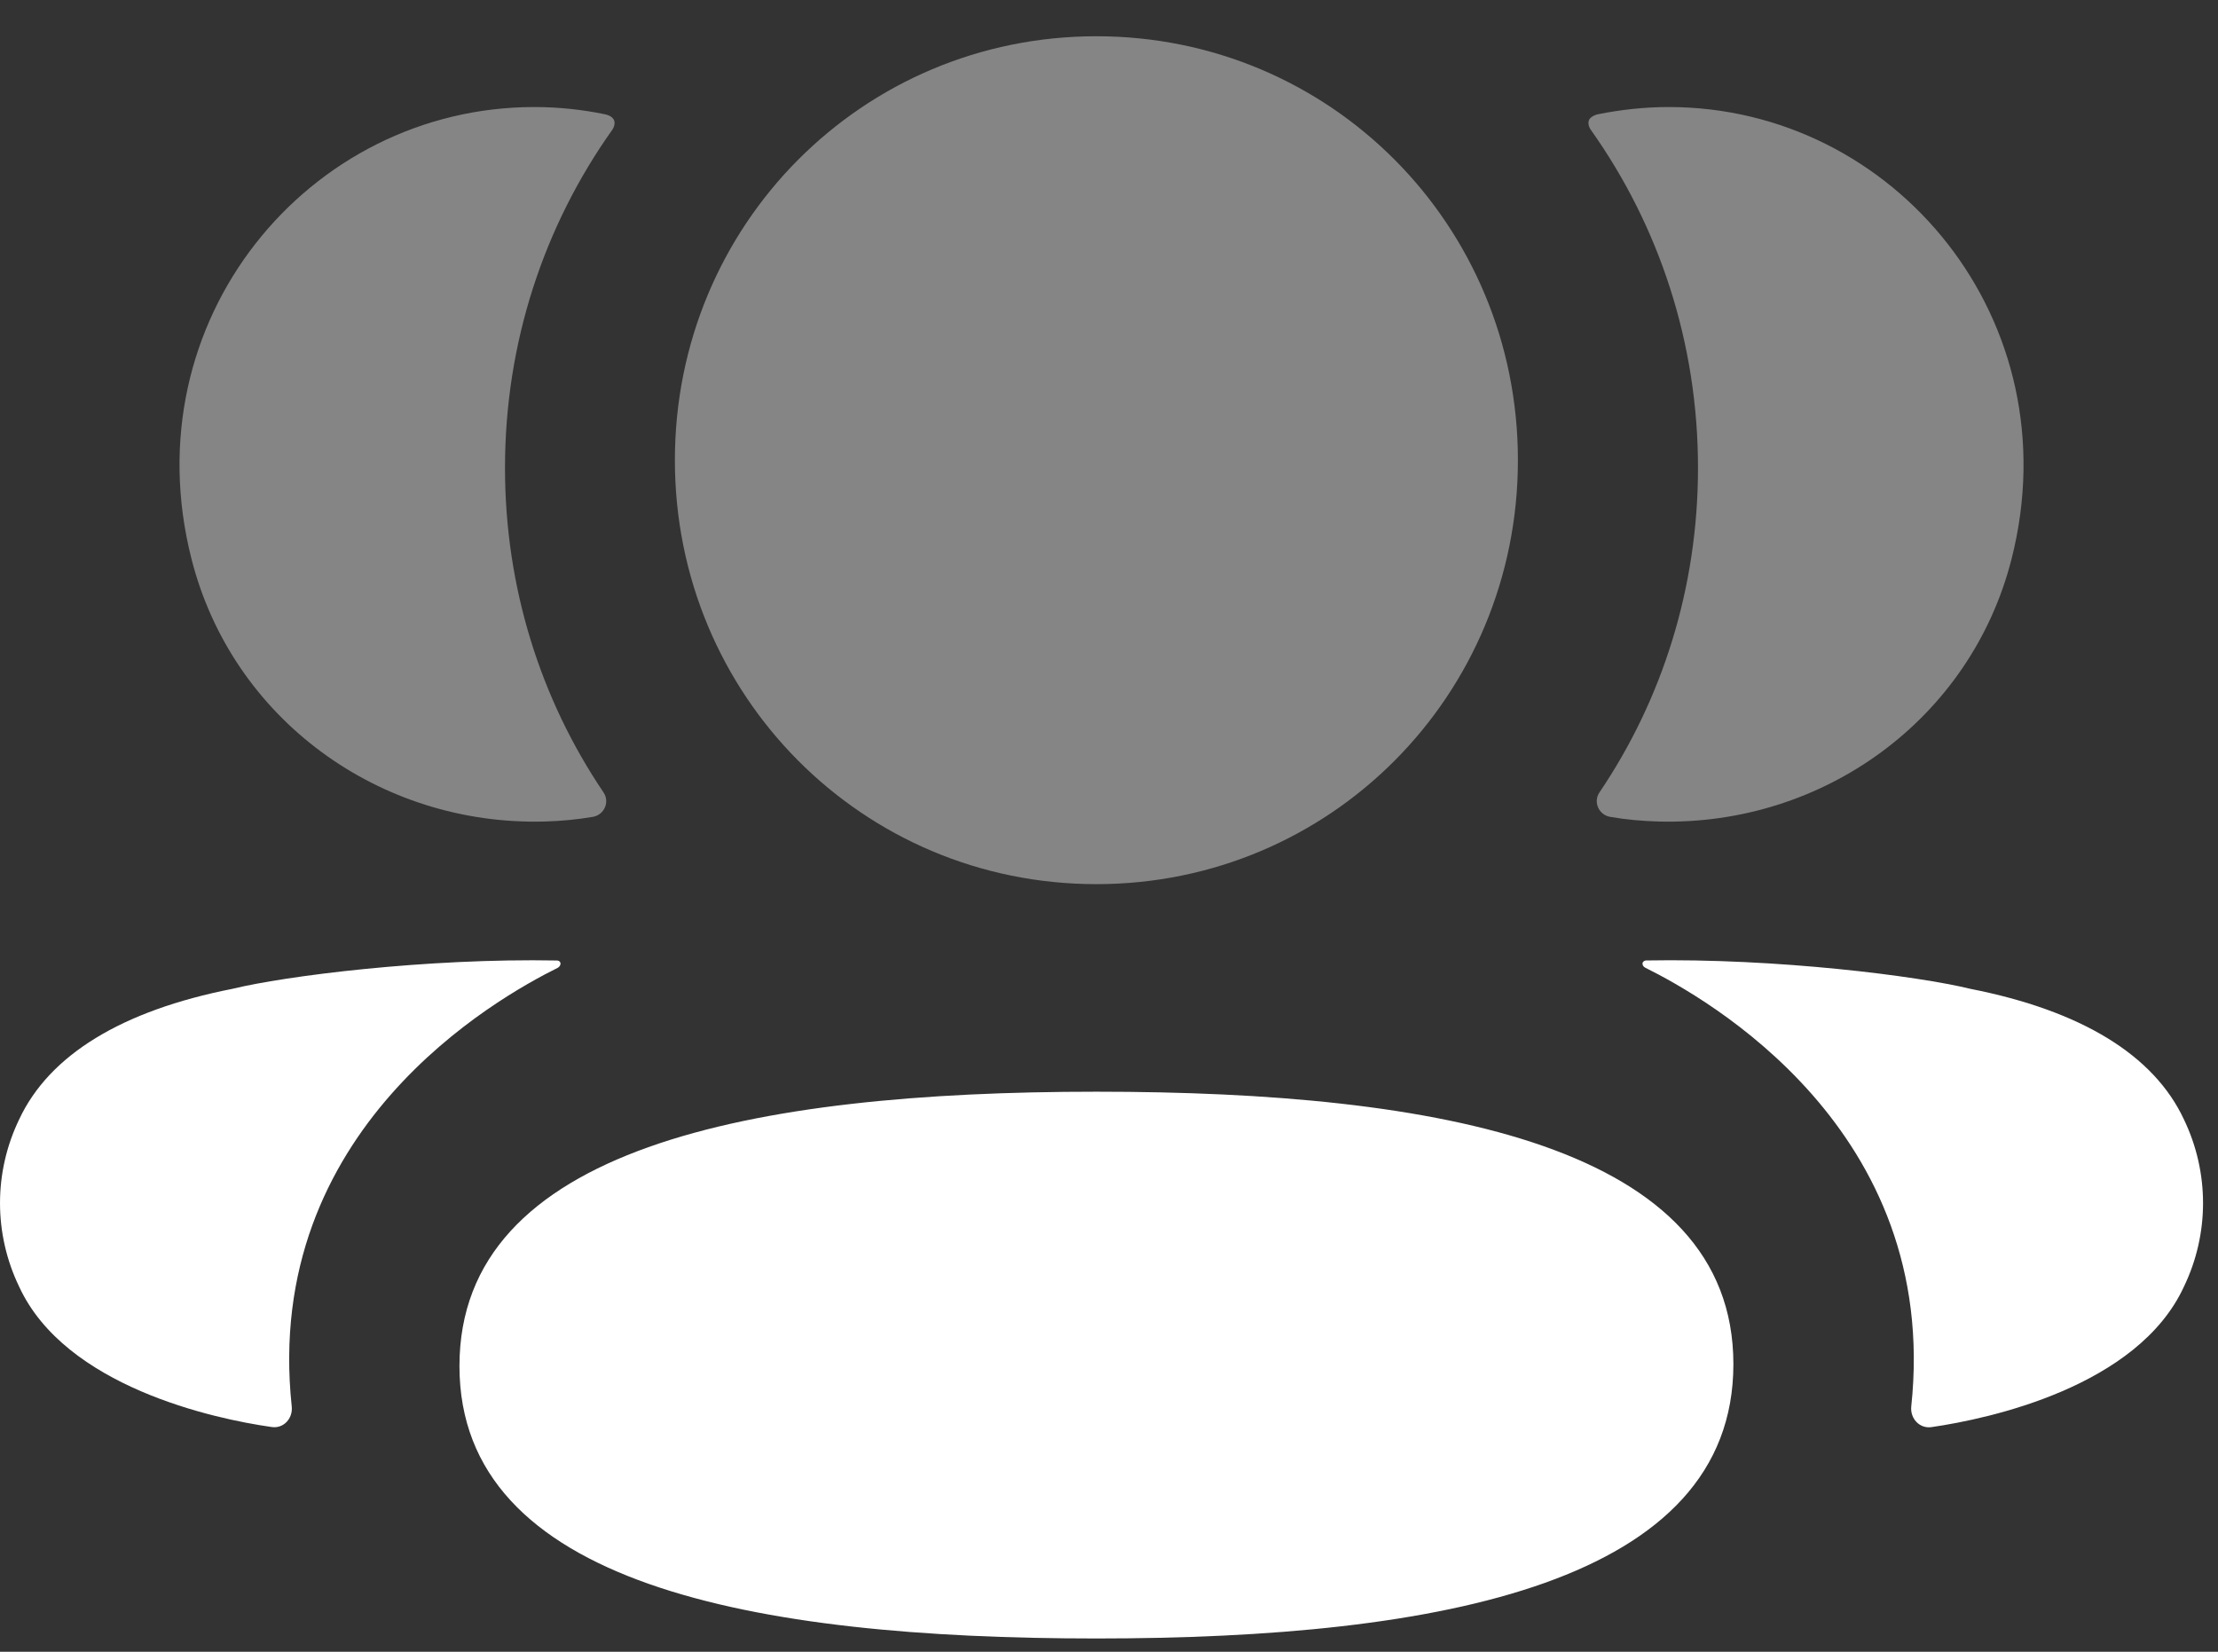 <svg width="47" height="35" viewBox="0 0 47 35" fill="none" xmlns="http://www.w3.org/2000/svg">
<rect x="0" y="0" width="47" height="35" fill="#333333" stroke="none"/>
<path d="M23.233 23.133C15.913 23.133 9.736 24.329 9.736 28.946C9.736 33.565 15.953 34.719 23.233 34.719C30.554 34.719 36.731 33.523 36.731 28.906C36.731 24.288 30.514 23.133 23.233 23.133" fill="white"/>
<path opacity="0.4" d="M23.233 18.735C28.19 18.735 32.165 14.737 32.165 9.751C32.165 4.764 28.19 0.768 23.233 0.768C18.276 0.768 14.301 4.764 14.301 9.751C14.301 14.737 18.276 18.735 23.233 18.735" fill="white"/>
<path opacity="0.4" d="M42.626 11.843C43.908 6.798 40.148 2.268 35.36 2.268C34.839 2.268 34.342 2.325 33.855 2.422C33.791 2.438 33.718 2.47 33.68 2.527C33.637 2.6 33.669 2.698 33.717 2.761C35.155 4.79 35.981 7.261 35.981 9.913C35.981 12.455 35.223 14.824 33.893 16.791C33.756 16.993 33.878 17.267 34.119 17.309C34.454 17.368 34.796 17.398 35.145 17.408C38.632 17.5 41.761 15.243 42.626 11.843" fill="white"/>
<path d="M46.278 23.721C45.64 22.353 44.099 21.415 41.756 20.954C40.65 20.683 37.658 20.301 34.874 20.352C34.833 20.358 34.81 20.387 34.806 20.406C34.8 20.433 34.812 20.479 34.867 20.507C36.153 21.147 41.125 23.932 40.5 29.804C40.474 30.058 40.677 30.278 40.93 30.24C42.153 30.064 45.302 29.384 46.278 27.264C46.818 26.144 46.818 24.843 46.278 23.721" fill="white"/>
<path opacity="0.4" d="M12.827 2.423C12.342 2.323 11.843 2.268 11.322 2.268C6.534 2.268 2.774 6.799 4.058 11.844C4.921 15.243 8.05 17.5 11.537 17.408C11.886 17.399 12.23 17.366 12.563 17.309C12.804 17.267 12.926 16.994 12.789 16.791C11.459 14.823 10.701 12.455 10.701 9.914C10.701 7.259 11.529 4.789 12.967 2.761C13.013 2.698 13.047 2.601 13.002 2.528C12.964 2.469 12.893 2.438 12.827 2.423" fill="white"/>
<path d="M4.926 20.953C2.584 21.414 1.045 22.352 0.406 23.72C-0.135 24.842 -0.135 26.143 0.406 27.265C1.383 29.382 4.531 30.065 5.755 30.238C6.007 30.277 6.209 30.059 6.182 29.803C5.557 23.932 10.529 21.148 11.818 20.508C11.871 20.477 11.882 20.433 11.876 20.405C11.873 20.386 11.852 20.357 11.81 20.353C9.025 20.3 6.034 20.682 4.926 20.953" fill="white"/>
</svg>
